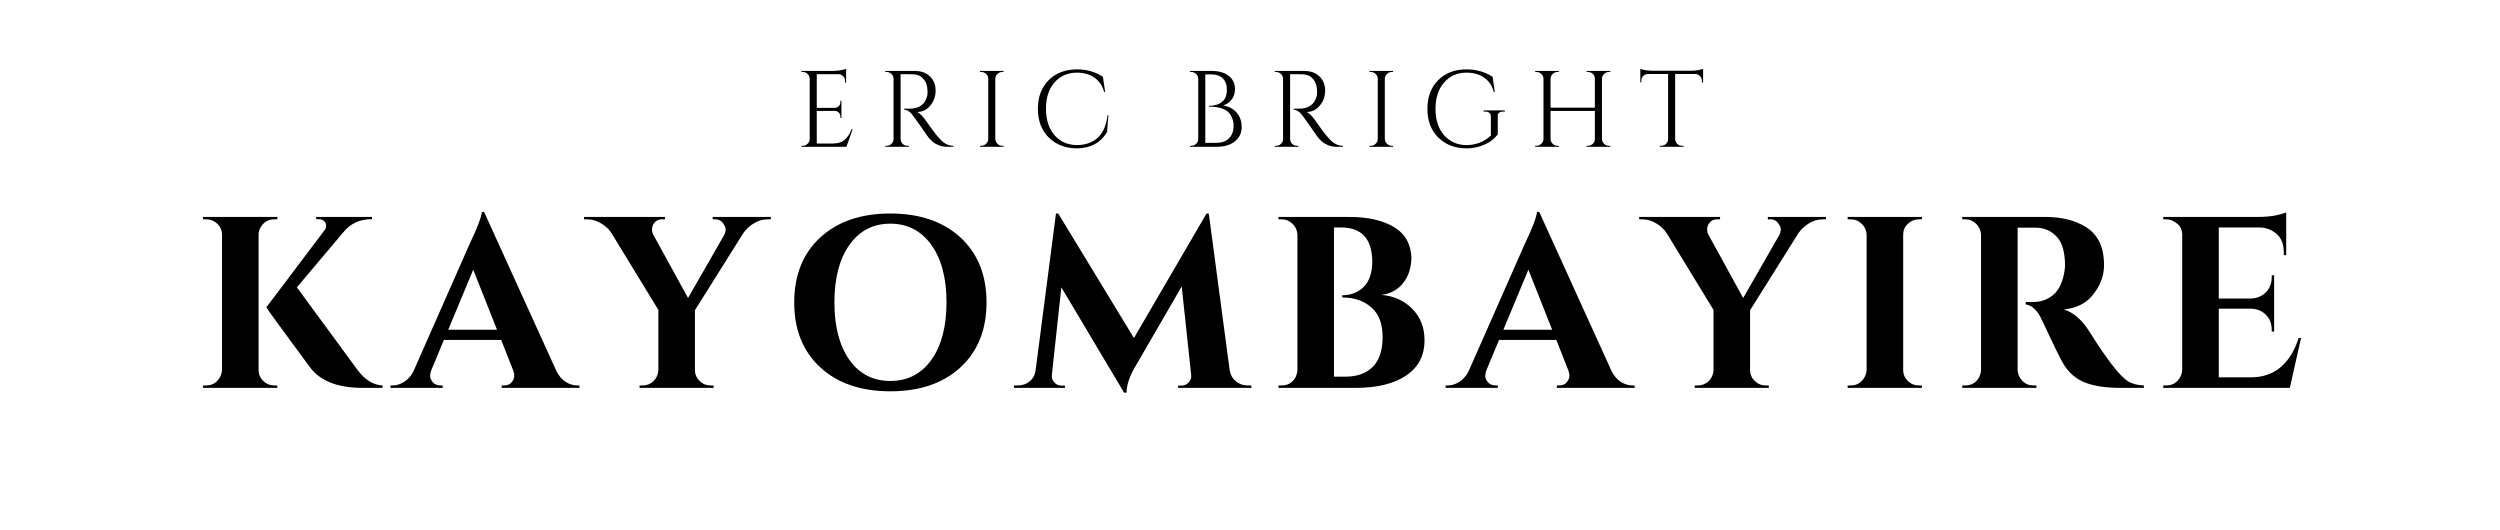 <svg xmlns="http://www.w3.org/2000/svg" xmlns:xlink="http://www.w3.org/1999/xlink" width="302" zoomAndPan="magnify" viewBox="0 0 226.5 48" height="64" preserveAspectRatio="xMidYMid meet" version="1.0"><defs><g/></defs><g fill="#000000" fill-opacity="1"><g transform="translate(17.475, 35.14)"><g><path d="M 1.219 -0.219 C 1.602 -0.219 1.93 -0.352 2.203 -0.625 C 2.473 -0.906 2.617 -1.234 2.641 -1.609 L 2.641 -13.891 C 2.617 -14.422 2.375 -14.82 1.906 -15.094 C 1.695 -15.207 1.469 -15.266 1.219 -15.266 L 0.922 -15.266 L 0.922 -15.484 L 7.656 -15.484 L 7.641 -15.266 L 7.375 -15.266 C 6.844 -15.266 6.438 -15.035 6.156 -14.578 C 6.02 -14.367 5.953 -14.141 5.953 -13.891 L 5.953 -1.609 C 5.953 -1.234 6.094 -0.906 6.375 -0.625 C 6.656 -0.352 6.988 -0.219 7.375 -0.219 L 7.641 -0.219 L 7.656 0 L 0.922 0 L 0.922 -0.219 Z M 17.188 0 L 15.375 0 C 13.133 0 11.551 -0.613 10.625 -1.844 C 7.977 -5.426 6.656 -7.242 6.656 -7.297 L 11.906 -14.25 C 12.02 -14.395 12.078 -14.523 12.078 -14.641 C 12.078 -14.766 12.055 -14.867 12.016 -14.953 C 11.898 -15.172 11.691 -15.281 11.391 -15.281 L 11.172 -15.281 L 11.172 -15.484 L 16.234 -15.484 L 16.234 -15.281 L 16.156 -15.281 C 15.164 -15.281 14.359 -14.926 13.734 -14.219 L 9.422 -9.109 L 14.938 -1.594 C 15.613 -0.707 16.363 -0.25 17.188 -0.219 Z M 17.188 0 "/></g></g></g><g fill="#000000" fill-opacity="1"><g transform="translate(35.984, 35.14)"><g><path d="M 16.328 -0.219 L 16.516 -0.219 L 16.516 0 L 9.469 0 L 9.469 -0.219 L 9.656 -0.219 C 9.988 -0.219 10.227 -0.316 10.375 -0.516 C 10.531 -0.711 10.609 -0.898 10.609 -1.078 C 10.609 -1.254 10.57 -1.43 10.5 -1.609 L 9.422 -4.344 L 4.234 -4.344 L 3.094 -1.609 C 3.02 -1.422 2.984 -1.238 2.984 -1.062 C 2.984 -0.895 3.062 -0.711 3.219 -0.516 C 3.383 -0.316 3.629 -0.219 3.953 -0.219 L 4.125 -0.219 L 4.125 0 L -0.609 0 L -0.609 -0.219 L -0.406 -0.219 C -0.062 -0.219 0.273 -0.32 0.609 -0.531 C 0.953 -0.738 1.234 -1.047 1.453 -1.453 L 6.562 -13.031 C 7.258 -14.488 7.629 -15.457 7.672 -15.938 L 7.875 -15.938 L 14.438 -1.5 C 14.656 -1.07 14.938 -0.75 15.281 -0.531 C 15.625 -0.32 15.973 -0.219 16.328 -0.219 Z M 4.625 -5.266 L 9.047 -5.266 L 6.891 -10.703 Z M 4.625 -5.266 "/></g></g></g><g fill="#000000" fill-opacity="1"><g transform="translate(53.586, 35.14)"><g><path d="M 16.25 -15.266 L 15.953 -15.266 C 15.504 -15.266 15.082 -15.141 14.688 -14.891 C 14.289 -14.641 13.973 -14.336 13.734 -13.984 L 9.375 -7.031 L 9.375 -1.609 C 9.375 -1.234 9.516 -0.906 9.797 -0.625 C 10.078 -0.352 10.41 -0.219 10.797 -0.219 L 11.062 -0.219 L 11.078 0 L 4.359 0 L 4.359 -0.219 L 4.641 -0.219 C 5.023 -0.219 5.352 -0.348 5.625 -0.609 C 5.895 -0.879 6.039 -1.207 6.062 -1.594 L 6.062 -7.062 L 1.828 -14 C 1.609 -14.352 1.297 -14.648 0.891 -14.891 C 0.484 -15.141 0.066 -15.266 -0.359 -15.266 L -0.672 -15.266 L -0.672 -15.484 L 6.656 -15.484 L 6.656 -15.266 L 6.359 -15.266 C 6.035 -15.266 5.785 -15.117 5.609 -14.828 C 5.523 -14.66 5.484 -14.5 5.484 -14.344 C 5.484 -14.188 5.52 -14.035 5.594 -13.891 L 8.75 -8.141 L 12.047 -13.891 C 12.117 -14.035 12.156 -14.188 12.156 -14.344 C 12.156 -14.5 12.102 -14.648 12 -14.797 C 11.82 -15.109 11.57 -15.266 11.25 -15.266 L 10.984 -15.266 L 10.984 -15.484 L 16.25 -15.484 Z M 16.25 -15.266 "/></g></g></g><g fill="#000000" fill-opacity="1"><g transform="translate(70.879, 35.14)"><g><path d="M 3.438 -13.625 C 5.008 -15.07 7.125 -15.797 9.781 -15.797 C 12.445 -15.797 14.566 -15.07 16.141 -13.625 C 17.711 -12.176 18.5 -10.211 18.5 -7.734 C 18.5 -5.266 17.711 -3.305 16.141 -1.859 C 14.566 -0.41 12.445 0.312 9.781 0.312 C 7.125 0.312 5.008 -0.41 3.438 -1.859 C 1.863 -3.305 1.078 -5.266 1.078 -7.734 C 1.078 -10.211 1.863 -12.176 3.438 -13.625 Z M 6.078 -2.531 C 6.984 -1.258 8.219 -0.625 9.781 -0.625 C 11.344 -0.625 12.582 -1.258 13.5 -2.531 C 14.414 -3.812 14.875 -5.551 14.875 -7.75 C 14.875 -9.945 14.414 -11.68 13.5 -12.953 C 12.582 -14.234 11.344 -14.875 9.781 -14.875 C 8.219 -14.875 6.984 -14.234 6.078 -12.953 C 5.172 -11.68 4.719 -9.945 4.719 -7.75 C 4.719 -5.551 5.172 -3.812 6.078 -2.531 Z M 6.078 -2.531 "/></g></g></g><g fill="#000000" fill-opacity="1"><g transform="translate(92.063, 35.14)"><g><path d="M 20.953 -0.219 L 21.312 -0.219 L 21.312 0 L 14.672 0 L 14.672 -0.203 L 15 -0.203 C 15.25 -0.211 15.461 -0.312 15.641 -0.5 C 15.816 -0.695 15.891 -0.914 15.859 -1.156 L 15 -9.188 L 10.844 -2.016 C 10.289 -1.098 10.008 -0.281 10 0.438 L 9.781 0.438 L 4.094 -9.109 L 3.234 -1.156 C 3.203 -0.914 3.273 -0.695 3.453 -0.5 C 3.629 -0.301 3.844 -0.203 4.094 -0.203 L 4.422 -0.203 L 4.422 0 L -0.203 0 L -0.203 -0.219 L 0.156 -0.219 C 0.57 -0.219 0.93 -0.344 1.234 -0.594 C 1.535 -0.844 1.711 -1.18 1.766 -1.609 L 3.609 -15.797 L 3.812 -15.797 L 10.672 -4.516 L 17.25 -15.797 L 17.453 -15.797 L 19.344 -1.609 C 19.414 -1.18 19.602 -0.844 19.906 -0.594 C 20.207 -0.344 20.555 -0.219 20.953 -0.219 Z M 20.953 -0.219 "/></g></g></g><g fill="#000000" fill-opacity="1"><g transform="translate(114.906, 35.14)"><g><path d="M 7.922 0 L 0.922 0 L 0.922 -0.219 L 1.219 -0.219 C 1.75 -0.219 2.156 -0.445 2.438 -0.906 C 2.551 -1.113 2.617 -1.344 2.641 -1.594 L 2.641 -13.891 C 2.617 -14.273 2.473 -14.598 2.203 -14.859 C 1.93 -15.129 1.602 -15.266 1.219 -15.266 L 0.922 -15.266 L 0.922 -15.484 L 7.344 -15.484 C 9.051 -15.484 10.41 -15.172 11.422 -14.547 C 12.43 -13.93 12.945 -12.984 12.969 -11.703 C 12.945 -11.055 12.805 -10.488 12.547 -10 C 12.055 -9.082 11.289 -8.555 10.25 -8.422 C 11.383 -8.328 12.316 -7.906 13.047 -7.156 C 13.785 -6.414 14.156 -5.469 14.156 -4.312 C 14.156 -2.926 13.598 -1.859 12.484 -1.109 C 11.367 -0.367 9.848 0 7.922 0 Z M 9.422 -11.422 C 9.41 -13.492 8.469 -14.531 6.594 -14.531 L 5.953 -14.531 L 5.953 -1.016 L 6.969 -1.016 C 6.977 -1.016 6.992 -1.016 7.016 -1.016 C 8.035 -1.016 8.848 -1.305 9.453 -1.891 C 10.055 -2.484 10.359 -3.383 10.359 -4.594 C 10.359 -5.812 10.016 -6.711 9.328 -7.297 C 8.648 -7.891 7.773 -8.188 6.703 -8.188 L 6.703 -8.391 C 7.473 -8.391 8.113 -8.633 8.625 -9.125 C 9.145 -9.625 9.41 -10.391 9.422 -11.422 Z M 9.422 -11.422 "/></g></g></g><g fill="#000000" fill-opacity="1"><g transform="translate(131.58, 35.14)"><g><path d="M 16.328 -0.219 L 16.516 -0.219 L 16.516 0 L 9.469 0 L 9.469 -0.219 L 9.656 -0.219 C 9.988 -0.219 10.227 -0.316 10.375 -0.516 C 10.531 -0.711 10.609 -0.898 10.609 -1.078 C 10.609 -1.254 10.57 -1.43 10.5 -1.609 L 9.422 -4.344 L 4.234 -4.344 L 3.094 -1.609 C 3.02 -1.422 2.984 -1.238 2.984 -1.062 C 2.984 -0.895 3.062 -0.711 3.219 -0.516 C 3.383 -0.316 3.629 -0.219 3.953 -0.219 L 4.125 -0.219 L 4.125 0 L -0.609 0 L -0.609 -0.219 L -0.406 -0.219 C -0.062 -0.219 0.273 -0.32 0.609 -0.531 C 0.953 -0.738 1.234 -1.047 1.453 -1.453 L 6.562 -13.031 C 7.258 -14.488 7.629 -15.457 7.672 -15.938 L 7.875 -15.938 L 14.438 -1.5 C 14.656 -1.07 14.938 -0.75 15.281 -0.531 C 15.625 -0.32 15.973 -0.219 16.328 -0.219 Z M 4.625 -5.266 L 9.047 -5.266 L 6.891 -10.703 Z M 4.625 -5.266 "/></g></g></g><g fill="#000000" fill-opacity="1"><g transform="translate(149.182, 35.14)"><g><path d="M 16.25 -15.266 L 15.953 -15.266 C 15.504 -15.266 15.082 -15.141 14.688 -14.891 C 14.289 -14.641 13.973 -14.336 13.734 -13.984 L 9.375 -7.031 L 9.375 -1.609 C 9.375 -1.234 9.516 -0.906 9.797 -0.625 C 10.078 -0.352 10.41 -0.219 10.797 -0.219 L 11.062 -0.219 L 11.078 0 L 4.359 0 L 4.359 -0.219 L 4.641 -0.219 C 5.023 -0.219 5.352 -0.348 5.625 -0.609 C 5.895 -0.879 6.039 -1.207 6.062 -1.594 L 6.062 -7.062 L 1.828 -14 C 1.609 -14.352 1.297 -14.648 0.891 -14.891 C 0.484 -15.141 0.066 -15.266 -0.359 -15.266 L -0.672 -15.266 L -0.672 -15.484 L 6.656 -15.484 L 6.656 -15.266 L 6.359 -15.266 C 6.035 -15.266 5.785 -15.117 5.609 -14.828 C 5.523 -14.66 5.484 -14.5 5.484 -14.344 C 5.484 -14.188 5.52 -14.035 5.594 -13.891 L 8.75 -8.141 L 12.047 -13.891 C 12.117 -14.035 12.156 -14.188 12.156 -14.344 C 12.156 -14.5 12.102 -14.648 12 -14.797 C 11.82 -15.109 11.57 -15.266 11.25 -15.266 L 10.984 -15.266 L 10.984 -15.484 L 16.25 -15.484 Z M 16.25 -15.266 "/></g></g></g><g fill="#000000" fill-opacity="1"><g transform="translate(166.475, 35.14)"><g><path d="M 1.219 -0.219 C 1.602 -0.219 1.93 -0.352 2.203 -0.625 C 2.473 -0.906 2.617 -1.234 2.641 -1.609 L 2.641 -13.891 C 2.617 -14.273 2.473 -14.598 2.203 -14.859 C 1.93 -15.129 1.602 -15.266 1.219 -15.266 L 0.922 -15.266 L 0.922 -15.484 L 7.656 -15.484 L 7.641 -15.266 L 7.375 -15.266 C 6.988 -15.266 6.656 -15.129 6.375 -14.859 C 6.094 -14.598 5.953 -14.273 5.953 -13.891 L 5.953 -1.609 C 5.953 -1.234 6.094 -0.906 6.375 -0.625 C 6.656 -0.352 6.988 -0.219 7.375 -0.219 L 7.641 -0.219 L 7.656 0 L 0.922 0 L 0.922 -0.219 Z M 1.219 -0.219 "/></g></g></g><g fill="#000000" fill-opacity="1"><g transform="translate(176.78, 35.14)"><g><path d="M 7.031 -14.516 L 6.078 -14.516 C 6.055 -14.516 6.035 -14.516 6.016 -14.516 L 6.016 -1.609 C 6.035 -1.234 6.18 -0.906 6.453 -0.625 C 6.723 -0.352 7.051 -0.219 7.438 -0.219 L 7.719 -0.219 L 7.719 0 L 1 0 L 1 -0.219 L 1.281 -0.219 C 1.812 -0.219 2.219 -0.445 2.5 -0.906 C 2.613 -1.113 2.68 -1.344 2.703 -1.594 L 2.703 -13.875 C 2.68 -14.258 2.535 -14.586 2.266 -14.859 C 1.992 -15.129 1.664 -15.266 1.281 -15.266 L 1 -15.266 L 1 -15.484 L 8.578 -15.484 C 10.016 -15.484 11.227 -15.176 12.219 -14.562 C 12.719 -14.25 13.113 -13.816 13.406 -13.266 C 13.695 -12.711 13.844 -11.988 13.844 -11.094 C 13.844 -10.195 13.531 -9.336 12.906 -8.516 C 12.289 -7.691 11.395 -7.223 10.219 -7.109 C 11.07 -6.828 11.828 -6.176 12.484 -5.156 C 14.078 -2.602 15.254 -1.082 16.016 -0.594 C 16.398 -0.363 16.879 -0.238 17.453 -0.219 L 17.453 0 L 15.281 0 C 14 0 12.93 -0.164 12.078 -0.5 C 11.234 -0.844 10.57 -1.441 10.094 -2.297 C 9.812 -2.785 9.195 -4.047 8.25 -6.078 C 7.844 -6.984 7.344 -7.477 6.75 -7.562 L 6.75 -7.781 L 7.438 -7.781 C 8.094 -7.781 8.676 -7.977 9.188 -8.375 C 9.695 -8.781 10.039 -9.43 10.219 -10.328 C 10.281 -10.641 10.312 -10.883 10.312 -11.062 C 10.312 -12.27 10.066 -13.141 9.578 -13.672 C 9.086 -14.211 8.461 -14.492 7.703 -14.516 C 7.555 -14.516 7.332 -14.516 7.031 -14.516 Z M 7.031 -14.516 "/></g></g></g><g fill="#000000" fill-opacity="1"><g transform="translate(195.068, 35.14)"><g><path d="M 1.219 -0.219 C 1.602 -0.219 1.93 -0.352 2.203 -0.625 C 2.473 -0.906 2.617 -1.234 2.641 -1.609 L 2.641 -13.938 C 2.609 -14.32 2.492 -14.602 2.297 -14.781 C 1.941 -15.102 1.582 -15.266 1.219 -15.266 L 0.922 -15.266 L 0.922 -15.484 L 9.406 -15.484 C 10.125 -15.484 10.719 -15.535 11.188 -15.641 C 11.664 -15.754 11.957 -15.836 12.062 -15.891 L 12.062 -12.016 L 11.844 -12.031 L 11.844 -12.281 C 11.844 -13.195 11.5 -13.844 10.812 -14.219 C 10.488 -14.414 10.109 -14.52 9.672 -14.531 L 5.953 -14.531 L 5.953 -8.094 L 8.875 -8.094 C 9.414 -8.113 9.863 -8.301 10.219 -8.656 C 10.57 -9.02 10.75 -9.469 10.75 -10 L 10.75 -10.203 L 10.969 -10.203 L 10.969 -5.094 L 10.75 -5.094 L 10.75 -5.266 C 10.75 -5.805 10.578 -6.254 10.234 -6.609 C 9.891 -6.961 9.453 -7.148 8.922 -7.172 L 5.953 -7.172 L 5.953 -0.953 L 8.844 -0.953 C 9.926 -0.953 10.832 -1.258 11.562 -1.875 C 12.289 -2.5 12.832 -3.379 13.188 -4.516 L 13.406 -4.516 L 12.391 0 L 0.922 0 L 0.922 -0.219 Z M 1.219 -0.219 "/></g></g></g><g fill="#000000" fill-opacity="1"><g transform="translate(72.015, 13.301)"><g><path d="M 0.719 -0.094 C 0.883 -0.094 1.031 -0.156 1.156 -0.281 C 1.281 -0.406 1.344 -0.551 1.344 -0.719 L 1.344 -6.219 C 1.32 -6.375 1.254 -6.504 1.141 -6.609 C 1.023 -6.723 0.883 -6.781 0.719 -6.781 L 0.594 -6.781 L 0.594 -6.875 L 3.469 -6.875 C 3.676 -6.875 3.895 -6.895 4.125 -6.938 C 4.363 -6.977 4.535 -7.02 4.641 -7.062 L 4.641 -5.812 L 4.547 -5.812 L 4.547 -6 C 4.547 -6.156 4.488 -6.285 4.375 -6.391 C 4.27 -6.504 4.141 -6.566 3.984 -6.578 L 1.984 -6.578 L 1.984 -3.531 L 3.641 -3.531 C 3.773 -3.539 3.891 -3.594 3.984 -3.688 C 4.078 -3.781 4.125 -3.895 4.125 -4.031 L 4.125 -4.172 L 4.219 -4.172 L 4.219 -2.609 L 4.125 -2.609 L 4.125 -2.766 C 4.125 -2.891 4.078 -3 3.984 -3.094 C 3.898 -3.188 3.789 -3.238 3.656 -3.25 L 1.984 -3.25 L 1.984 -0.297 L 3.391 -0.297 C 3.879 -0.297 4.25 -0.406 4.5 -0.625 C 4.758 -0.844 4.973 -1.164 5.141 -1.594 L 5.234 -1.594 L 4.672 0 L 0.594 0 L 0.594 -0.094 Z M 0.719 -0.094 "/></g></g></g><g fill="#000000" fill-opacity="1"><g transform="translate(79.611, 13.301)"><g><path d="M 2.609 -6.578 L 1.984 -6.578 L 1.984 -0.719 C 1.984 -0.551 2.039 -0.406 2.156 -0.281 C 2.281 -0.156 2.43 -0.094 2.609 -0.094 L 2.734 -0.094 L 2.734 0 L 0.594 0 L 0.594 -0.094 L 0.719 -0.094 C 0.883 -0.094 1.031 -0.148 1.156 -0.266 C 1.281 -0.391 1.344 -0.535 1.344 -0.703 L 1.344 -6.156 C 1.344 -6.332 1.281 -6.477 1.156 -6.594 C 1.031 -6.719 0.883 -6.781 0.719 -6.781 L 0.594 -6.781 L 0.594 -6.875 L 3.25 -6.875 C 3.844 -6.875 4.305 -6.707 4.641 -6.375 C 4.984 -6.051 5.156 -5.625 5.156 -5.094 C 5.156 -4.57 4.992 -4.117 4.672 -3.734 C 4.348 -3.348 3.953 -3.156 3.484 -3.156 C 3.586 -3.113 3.707 -3.023 3.844 -2.891 C 3.977 -2.754 4.098 -2.613 4.203 -2.469 C 4.766 -1.664 5.129 -1.172 5.297 -0.984 C 5.461 -0.797 5.582 -0.664 5.656 -0.594 C 5.727 -0.52 5.805 -0.453 5.891 -0.391 C 5.984 -0.328 6.07 -0.273 6.156 -0.234 C 6.344 -0.141 6.547 -0.094 6.766 -0.094 L 6.766 0 L 6.219 0 C 5.938 0 5.676 -0.047 5.438 -0.141 C 5.195 -0.242 5.016 -0.348 4.891 -0.453 C 4.766 -0.566 4.656 -0.676 4.562 -0.781 C 4.477 -0.883 4.238 -1.223 3.844 -1.797 C 3.445 -2.367 3.211 -2.695 3.141 -2.781 C 3.078 -2.863 3.008 -2.945 2.938 -3.031 C 2.727 -3.25 2.52 -3.359 2.312 -3.359 L 2.312 -3.453 C 2.363 -3.453 2.43 -3.453 2.516 -3.453 C 2.598 -3.453 2.703 -3.453 2.828 -3.453 C 3.641 -3.473 4.148 -3.816 4.359 -4.484 C 4.398 -4.609 4.422 -4.727 4.422 -4.844 C 4.422 -4.957 4.422 -5.035 4.422 -5.078 C 4.41 -5.516 4.297 -5.863 4.078 -6.125 C 3.859 -6.395 3.566 -6.539 3.203 -6.562 C 3.047 -6.57 2.848 -6.578 2.609 -6.578 Z M 2.609 -6.578 "/></g></g></g><g fill="#000000" fill-opacity="1"><g transform="translate(88.19, 13.301)"><g><path d="M 0.719 -0.094 C 0.883 -0.094 1.031 -0.156 1.156 -0.281 C 1.281 -0.406 1.344 -0.551 1.344 -0.719 L 1.344 -6.172 C 1.344 -6.336 1.281 -6.477 1.156 -6.594 C 1.031 -6.719 0.883 -6.781 0.719 -6.781 L 0.594 -6.781 L 0.594 -6.875 L 2.734 -6.875 L 2.734 -6.781 L 2.609 -6.781 C 2.441 -6.781 2.297 -6.719 2.172 -6.594 C 2.055 -6.477 1.992 -6.336 1.984 -6.172 L 1.984 -0.719 C 1.984 -0.551 2.047 -0.406 2.172 -0.281 C 2.297 -0.156 2.441 -0.094 2.609 -0.094 L 2.734 -0.094 L 2.734 0 L 0.594 0 L 0.594 -0.094 Z M 0.719 -0.094 "/></g></g></g><g fill="#000000" fill-opacity="1"><g transform="translate(93.438, 13.301)"><g><path d="M 4.094 0.141 C 3.062 0.129 2.219 -0.203 1.562 -0.859 C 0.914 -1.516 0.594 -2.375 0.594 -3.438 C 0.594 -4.508 0.914 -5.375 1.562 -6.031 C 2.219 -6.688 3.082 -7.016 4.156 -7.016 C 5.031 -7.016 5.805 -6.789 6.484 -6.344 L 6.688 -4.969 L 6.594 -4.969 C 6.445 -5.531 6.156 -5.961 5.719 -6.266 C 5.281 -6.566 4.758 -6.719 4.156 -6.719 C 3.301 -6.719 2.613 -6.422 2.094 -5.828 C 1.582 -5.234 1.328 -4.441 1.328 -3.453 C 1.328 -2.473 1.578 -1.68 2.078 -1.078 C 2.586 -0.484 3.258 -0.176 4.094 -0.156 C 4.832 -0.156 5.445 -0.352 5.938 -0.75 C 6.469 -1.188 6.789 -1.895 6.906 -2.875 L 6.984 -2.875 L 6.859 -1.328 C 6.266 -0.348 5.344 0.141 4.094 0.141 Z M 4.094 0.141 "/></g></g></g><g fill="#000000" fill-opacity="1"><g transform="translate(102.832, 13.301)"><g/></g></g><g fill="#000000" fill-opacity="1"><g transform="translate(107.216, 13.301)"><g><path d="M 2.984 0 L 0.594 0 L 0.594 -0.094 L 0.719 -0.094 C 0.883 -0.094 1.031 -0.148 1.156 -0.266 C 1.281 -0.391 1.344 -0.535 1.344 -0.703 L 1.344 -6.172 C 1.344 -6.336 1.281 -6.477 1.156 -6.594 C 1.031 -6.719 0.883 -6.781 0.719 -6.781 L 0.594 -6.781 L 0.594 -6.875 L 2.547 -6.875 C 3.223 -6.875 3.742 -6.723 4.109 -6.422 C 4.484 -6.129 4.672 -5.734 4.672 -5.234 C 4.672 -4.848 4.566 -4.523 4.359 -4.266 C 4.148 -4.004 3.895 -3.832 3.594 -3.75 C 4.113 -3.664 4.523 -3.445 4.828 -3.094 C 5.129 -2.75 5.281 -2.312 5.281 -1.781 C 5.281 -1.258 5.078 -0.832 4.672 -0.5 C 4.266 -0.164 3.703 0 2.984 0 Z M 1.984 -0.359 L 2.953 -0.359 C 2.953 -0.359 2.957 -0.359 2.969 -0.359 C 3.469 -0.359 3.852 -0.492 4.125 -0.766 C 4.406 -1.035 4.547 -1.422 4.547 -1.922 C 4.547 -2.203 4.492 -2.445 4.391 -2.656 C 4.297 -2.875 4.18 -3.047 4.047 -3.172 C 3.66 -3.484 3.086 -3.641 2.328 -3.641 C 2.328 -3.641 2.32 -3.641 2.312 -3.641 L 2.312 -3.719 C 2.32 -3.719 2.352 -3.719 2.406 -3.719 C 2.469 -3.719 2.551 -3.723 2.656 -3.734 C 2.758 -3.754 2.875 -3.781 3 -3.812 C 3.133 -3.844 3.254 -3.895 3.359 -3.969 C 3.461 -4.039 3.562 -4.125 3.656 -4.219 C 3.844 -4.438 3.938 -4.758 3.938 -5.188 C 3.938 -5.625 3.812 -5.961 3.562 -6.203 C 3.32 -6.441 2.969 -6.562 2.5 -6.562 L 1.984 -6.562 Z M 1.984 -0.359 "/></g></g></g><g fill="#000000" fill-opacity="1"><g transform="translate(114.901, 13.301)"><g><path d="M 2.609 -6.578 L 1.984 -6.578 L 1.984 -0.719 C 1.984 -0.551 2.039 -0.406 2.156 -0.281 C 2.281 -0.156 2.43 -0.094 2.609 -0.094 L 2.734 -0.094 L 2.734 0 L 0.594 0 L 0.594 -0.094 L 0.719 -0.094 C 0.883 -0.094 1.031 -0.148 1.156 -0.266 C 1.281 -0.391 1.344 -0.535 1.344 -0.703 L 1.344 -6.156 C 1.344 -6.332 1.281 -6.477 1.156 -6.594 C 1.031 -6.719 0.883 -6.781 0.719 -6.781 L 0.594 -6.781 L 0.594 -6.875 L 3.25 -6.875 C 3.844 -6.875 4.305 -6.707 4.641 -6.375 C 4.984 -6.051 5.156 -5.625 5.156 -5.094 C 5.156 -4.57 4.992 -4.117 4.672 -3.734 C 4.348 -3.348 3.953 -3.156 3.484 -3.156 C 3.586 -3.113 3.707 -3.023 3.844 -2.891 C 3.977 -2.754 4.098 -2.613 4.203 -2.469 C 4.766 -1.664 5.129 -1.172 5.297 -0.984 C 5.461 -0.797 5.582 -0.664 5.656 -0.594 C 5.727 -0.52 5.805 -0.453 5.891 -0.391 C 5.984 -0.328 6.07 -0.273 6.156 -0.234 C 6.344 -0.141 6.547 -0.094 6.766 -0.094 L 6.766 0 L 6.219 0 C 5.938 0 5.676 -0.047 5.438 -0.141 C 5.195 -0.242 5.016 -0.348 4.891 -0.453 C 4.766 -0.566 4.656 -0.676 4.562 -0.781 C 4.477 -0.883 4.238 -1.223 3.844 -1.797 C 3.445 -2.367 3.211 -2.695 3.141 -2.781 C 3.078 -2.863 3.008 -2.945 2.938 -3.031 C 2.727 -3.25 2.52 -3.359 2.312 -3.359 L 2.312 -3.453 C 2.363 -3.453 2.43 -3.453 2.516 -3.453 C 2.598 -3.453 2.703 -3.453 2.828 -3.453 C 3.641 -3.473 4.148 -3.816 4.359 -4.484 C 4.398 -4.609 4.422 -4.727 4.422 -4.844 C 4.422 -4.957 4.422 -5.035 4.422 -5.078 C 4.41 -5.516 4.297 -5.863 4.078 -6.125 C 3.859 -6.395 3.566 -6.539 3.203 -6.562 C 3.047 -6.57 2.848 -6.578 2.609 -6.578 Z M 2.609 -6.578 "/></g></g></g><g fill="#000000" fill-opacity="1"><g transform="translate(123.48, 13.301)"><g><path d="M 0.719 -0.094 C 0.883 -0.094 1.031 -0.156 1.156 -0.281 C 1.281 -0.406 1.344 -0.551 1.344 -0.719 L 1.344 -6.172 C 1.344 -6.336 1.281 -6.477 1.156 -6.594 C 1.031 -6.719 0.883 -6.781 0.719 -6.781 L 0.594 -6.781 L 0.594 -6.875 L 2.734 -6.875 L 2.734 -6.781 L 2.609 -6.781 C 2.441 -6.781 2.297 -6.719 2.172 -6.594 C 2.055 -6.477 1.992 -6.336 1.984 -6.172 L 1.984 -0.719 C 1.984 -0.551 2.047 -0.406 2.172 -0.281 C 2.297 -0.156 2.441 -0.094 2.609 -0.094 L 2.734 -0.094 L 2.734 0 L 0.594 0 L 0.594 -0.094 Z M 0.719 -0.094 "/></g></g></g><g fill="#000000" fill-opacity="1"><g transform="translate(128.728, 13.301)"><g><path d="M 4.125 0.141 C 3.07 0.129 2.219 -0.203 1.562 -0.859 C 0.914 -1.516 0.594 -2.375 0.594 -3.438 C 0.594 -4.508 0.914 -5.375 1.562 -6.031 C 2.219 -6.688 3.07 -7.016 4.125 -7.016 C 5.02 -7.016 5.812 -6.789 6.5 -6.344 L 6.703 -4.969 L 6.609 -4.969 C 6.461 -5.531 6.172 -5.961 5.734 -6.266 C 5.305 -6.566 4.77 -6.719 4.125 -6.719 C 3.289 -6.719 2.613 -6.414 2.094 -5.812 C 1.582 -5.207 1.328 -4.414 1.328 -3.438 C 1.328 -2.457 1.582 -1.664 2.094 -1.062 C 2.613 -0.469 3.289 -0.164 4.125 -0.156 C 4.539 -0.156 4.941 -0.227 5.328 -0.375 C 5.711 -0.531 6.051 -0.742 6.344 -1.016 L 6.344 -2.75 C 6.344 -2.895 6.297 -3.004 6.203 -3.078 C 6.117 -3.148 6 -3.188 5.844 -3.188 L 5.688 -3.188 L 5.688 -3.297 L 7.609 -3.297 L 7.609 -3.188 L 7.453 -3.188 C 7.297 -3.188 7.172 -3.148 7.078 -3.078 C 6.992 -3.004 6.957 -2.895 6.969 -2.75 L 6.969 -1.125 C 6.801 -0.906 6.598 -0.707 6.359 -0.531 C 6.117 -0.352 5.801 -0.195 5.406 -0.062 C 5.008 0.07 4.582 0.141 4.125 0.141 Z M 4.125 0.141 "/></g></g></g><g fill="#000000" fill-opacity="1"><g transform="translate(138.495, 13.301)"><g><path d="M 5.375 -0.094 C 5.539 -0.094 5.688 -0.148 5.812 -0.266 C 5.938 -0.391 6 -0.535 6 -0.703 L 6 -3.25 L 1.984 -3.25 L 1.984 -0.719 C 1.984 -0.551 2.047 -0.406 2.172 -0.281 C 2.297 -0.156 2.441 -0.094 2.609 -0.094 L 2.734 -0.094 L 2.734 0 L 0.594 0 L 0.594 -0.094 L 0.719 -0.094 C 0.883 -0.094 1.031 -0.156 1.156 -0.281 C 1.281 -0.406 1.344 -0.551 1.344 -0.719 L 1.344 -6.172 C 1.344 -6.336 1.281 -6.477 1.156 -6.594 C 1.031 -6.719 0.883 -6.781 0.719 -6.781 L 0.594 -6.781 L 0.594 -6.875 L 2.734 -6.875 L 2.734 -6.781 L 2.609 -6.781 C 2.441 -6.781 2.297 -6.719 2.172 -6.594 C 2.055 -6.477 1.992 -6.336 1.984 -6.172 L 1.984 -3.547 L 6 -3.547 L 6 -6.172 C 6 -6.41 5.895 -6.586 5.688 -6.703 C 5.594 -6.754 5.488 -6.781 5.375 -6.781 L 5.25 -6.781 L 5.25 -6.875 L 7.406 -6.875 L 7.406 -6.781 L 7.266 -6.781 C 7.098 -6.781 6.953 -6.719 6.828 -6.594 C 6.711 -6.477 6.648 -6.332 6.641 -6.156 L 6.641 -0.719 C 6.648 -0.551 6.711 -0.406 6.828 -0.281 C 6.953 -0.156 7.098 -0.094 7.266 -0.094 L 7.406 -0.094 L 7.406 0 L 5.25 0 L 5.25 -0.094 Z M 5.375 -0.094 "/></g></g></g><g fill="#000000" fill-opacity="1"><g transform="translate(148.41, 13.301)"><g><path d="M 5.781 -6 C 5.781 -6.156 5.723 -6.289 5.609 -6.406 C 5.504 -6.52 5.379 -6.582 5.234 -6.594 L 3.359 -6.594 L 3.359 -0.703 C 3.367 -0.535 3.43 -0.391 3.547 -0.266 C 3.672 -0.148 3.816 -0.094 3.984 -0.094 L 4.125 -0.094 L 4.125 0 L 1.969 0 L 1.969 -0.094 L 2.094 -0.094 C 2.258 -0.094 2.406 -0.148 2.531 -0.266 C 2.656 -0.391 2.719 -0.535 2.719 -0.703 L 2.719 -6.594 L 0.859 -6.594 C 0.703 -6.582 0.566 -6.52 0.453 -6.406 C 0.348 -6.289 0.297 -6.156 0.297 -6 L 0.297 -5.844 L 0.203 -5.828 L 0.203 -7.062 C 0.297 -7.02 0.461 -6.977 0.703 -6.938 C 0.953 -6.906 1.176 -6.891 1.375 -6.891 L 4.703 -6.891 C 5.016 -6.891 5.273 -6.91 5.484 -6.953 C 5.703 -7.004 5.836 -7.039 5.891 -7.062 L 5.891 -5.828 L 5.781 -5.844 Z M 5.781 -6 "/></g></g></g></svg>